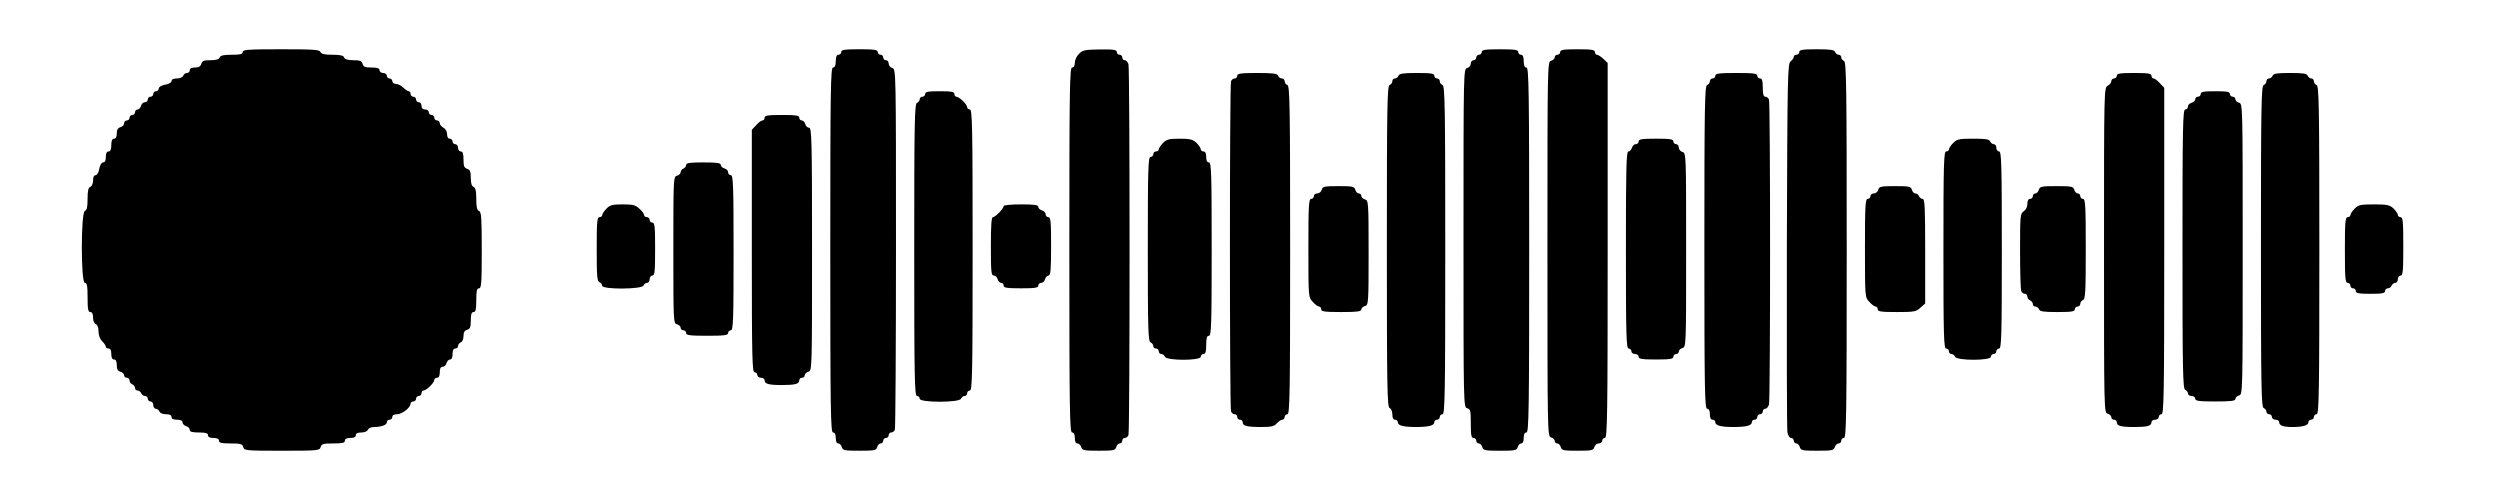 <?xml version="1.0" encoding="UTF-8" standalone="yes"?>
<svg version="1.0" xmlns="http://www.w3.org/2000/svg" width="1370" height="264" viewBox="0 0 1370 264" preserveAspectRatio="xMidYMid meet">
  <g transform="translate(0,264) scale(0.1,-0.1)" fill="#000000" stroke="none">
    <path d="M1330 2355 c0 -12 -13 -15 -60 -15 -45 0 -62 -4 -66 -15 -4 -10 -20
-15 -51 -15 -36 0 -46 -4 -50 -20 -4 -14 -14 -20 -34 -20 -19 0 -29 -5 -29
-15 0 -8 -7 -15 -15 -15 -9 0 -18 -7 -21 -15 -4 -9 -19 -15 -35 -15 -18 0 -29
-5 -29 -14 0 -8 -15 -17 -35 -20 -21 -4 -35 -13 -35 -21 0 -8 -7 -15 -15 -15
-8 0 -15 -7 -15 -15 0 -8 -7 -15 -15 -15 -8 0 -15 -7 -15 -15 0 -8 -7 -15 -16
-15 -9 0 -18 -9 -21 -20 -3 -11 -12 -20 -19 -20 -8 0 -14 -7 -14 -15 0 -8 -7
-15 -15 -15 -8 0 -15 -7 -15 -15 0 -8 -7 -15 -15 -15 -8 0 -15 -7 -15 -16 0
-9 -9 -18 -20 -21 -14 -4 -20 -14 -20 -34 0 -19 -5 -29 -15 -29 -10 0 -15 -11
-15 -35 0 -24 -5 -35 -15 -35 -10 0 -15 -10 -15 -30 0 -20 -5 -30 -15 -30 -8
0 -17 -14 -21 -35 -3 -20 -12 -35 -20 -35 -9 0 -14 -11 -14 -29 0 -16 -6 -31
-15 -35 -11 -4 -15 -21 -15 -66 0 -45 -4 -62 -15 -66 -22 -9 -22 -394 0 -394
12 0 15 -16 15 -80 0 -64 3 -80 15 -80 10 0 15 -10 15 -30 0 -18 6 -33 15 -36
9 -4 15 -19 15 -40 0 -21 8 -42 20 -54 11 -11 20 -24 20 -30 0 -5 7 -10 15
-10 10 0 15 -10 15 -30 0 -20 5 -30 15 -30 10 0 15 -10 15 -31 0 -22 5 -32 20
-36 11 -3 20 -12 20 -19 0 -8 7 -14 15 -14 8 0 15 -7 15 -15 0 -9 7 -18 15
-21 8 -4 15 -12 15 -20 0 -8 6 -14 14 -14 8 0 16 -7 20 -15 3 -8 12 -15 21
-15 8 0 15 -7 15 -15 0 -8 7 -15 15 -15 8 0 15 -9 15 -20 0 -11 6 -20 14 -20
8 0 16 -7 20 -15 3 -9 18 -15 36 -15 20 0 30 -5 30 -15 0 -10 10 -15 30 -15
19 0 30 -5 30 -14 0 -8 9 -18 20 -21 11 -3 20 -13 20 -21 0 -10 13 -14 50 -14
38 0 50 -4 50 -15 0 -10 10 -15 30 -15 20 0 30 -5 30 -15 0 -12 14 -15 64 -15
55 0 64 -3 69 -20 5 -19 14 -20 212 -20 198 0 207 1 212 20 5 17 14 20 69 20
50 0 64 3 64 15 0 10 10 15 30 15 20 0 30 5 30 15 0 10 10 15 30 15 18 0 33 6
36 15 4 8 18 15 33 15 41 0 71 11 71 26 0 8 7 14 15 14 8 0 15 7 15 15 0 10
10 15 26 15 27 0 74 36 74 58 0 6 7 12 15 12 8 0 15 7 15 15 0 8 7 15 15 15 8
0 15 7 15 15 0 8 5 15 11 15 15 0 59 42 59 58 0 6 7 12 15 12 10 0 15 10 15
30 0 21 5 30 16 30 9 0 18 9 21 20 3 11 12 20 19 20 9 0 14 11 14 30 0 20 5
30 15 30 8 0 15 6 15 14 0 8 7 16 15 20 9 3 15 18 15 35 0 20 6 30 20 34 16 4
20 14 20 51 0 34 4 46 15 46 12 0 15 14 15 65 0 51 3 65 15 65 13 0 15 30 15
209 0 176 -2 210 -15 215 -11 4 -15 21 -15 66 0 45 -4 62 -15 66 -10 4 -15 20
-15 49 0 35 -4 45 -20 50 -16 5 -20 15 -20 51 0 32 -4 44 -15 44 -8 0 -15 9
-15 20 0 11 -7 20 -15 20 -8 0 -15 7 -15 15 0 8 -7 15 -15 15 -9 0 -15 9 -15
25 0 14 -8 29 -20 35 -11 6 -20 17 -20 25 0 8 -7 15 -15 15 -8 0 -15 7 -15 15
0 8 -7 15 -15 15 -8 0 -15 7 -15 15 0 8 -9 15 -20 15 -13 0 -20 7 -20 20 0 11
-7 20 -15 20 -8 0 -15 7 -15 15 0 8 -7 15 -15 15 -8 0 -15 7 -15 15 0 8 -4 15
-10 15 -5 0 -19 9 -30 20 -11 11 -29 20 -40 20 -11 0 -20 7 -20 15 0 8 -7 15
-15 15 -8 0 -15 7 -15 15 0 8 -9 15 -20 15 -11 0 -20 7 -20 15 0 11 -12 15
-44 15 -35 0 -45 4 -49 20 -4 16 -14 20 -50 20 -31 0 -47 5 -51 15 -4 11 -21
15 -65 15 -43 0 -60 4 -65 15 -4 13 -38 15 -216 15 -180 0 -210 -2 -210 -15z"/>
    <path d="M4610 2355 c0 -8 -7 -15 -15 -15 -10 0 -15 -11 -15 -35 0 -24 -5 -35
-15 -35 -13 0 -15 -118 -15 -1000 0 -882 2 -1000 15 -1000 10 0 15 -10 15 -30
0 -19 5 -30 14 -30 7 0 16 -9 19 -20 5 -18 14 -20 97 -20 83 0 92 2 97 20 3
11 12 20 19 20 8 0 14 7 14 15 0 8 7 15 15 15 8 0 15 7 15 15 0 8 6 15 14 15
8 0 17 7 20 16 3 9 6 457 6 996 0 971 0 980 -20 985 -11 3 -20 14 -20 24 0 11
-7 19 -15 19 -8 0 -15 7 -15 15 0 8 -7 15 -15 15 -8 0 -15 7 -15 15 0 12 -18
15 -100 15 -82 0 -100 -3 -100 -15z"/>
    <path d="M5913 2345 c-13 -12 -23 -34 -23 -49 0 -16 -5 -26 -15 -26 -13 0 -15
-118 -15 -1000 0 -882 2 -1000 15 -1000 10 0 15 -10 15 -30 0 -19 5 -30 14
-30 8 0 18 -9 21 -20 6 -18 15 -20 97 -20 81 0 90 2 95 20 3 11 12 20 19 20 8
0 14 7 14 15 0 8 6 15 14 15 8 0 17 7 20 16 8 20 8 2002 0 2032 -4 12 -13 22
-20 22 -8 0 -14 7 -14 15 0 8 -7 15 -15 15 -8 0 -15 7 -15 15 0 12 -16 15 -92
14 -82 -1 -96 -4 -115 -24z"/>
    <path d="M8120 2355 c0 -8 -7 -15 -15 -15 -8 0 -15 -7 -15 -15 0 -8 -7 -15
-15 -15 -8 0 -15 -8 -15 -19 0 -10 -9 -21 -20 -24 -20 -5 -20 -14 -20 -932 0
-918 0 -927 20 -932 18 -5 20 -14 20 -84 0 -64 3 -79 15 -79 8 0 15 -7 15 -15
0 -8 6 -15 14 -15 7 0 16 -9 19 -20 5 -18 14 -20 97 -20 83 0 92 2 97 20 3 11
12 20 19 20 9 0 14 11 14 30 0 20 5 30 15 30 13 0 15 118 15 1000 0 882 -2
1000 -15 1000 -10 0 -15 11 -15 35 0 24 -5 35 -15 35 -8 0 -15 7 -15 15 0 12
-18 15 -100 15 -82 0 -100 -3 -100 -15z"/>
    <path d="M8550 2355 c0 -8 -7 -15 -15 -15 -8 0 -15 -6 -15 -14 0 -7 -9 -16
-20 -19 -20 -5 -20 -14 -20 -1032 0 -1018 0 -1027 20 -1032 11 -3 20 -12 20
-19 0 -8 6 -14 14 -14 7 0 16 -9 19 -20 5 -18 14 -20 92 -20 78 0 87 2 92 20
3 11 14 20 24 20 11 0 19 7 19 15 0 8 7 15 15 15 13 0 15 121 15 1028 l0 1027
-24 23 c-13 12 -29 22 -35 22 -6 0 -11 7 -11 15 0 12 -17 15 -95 15 -78 0 -95
-3 -95 -15z"/>
    <path d="M9860 2355 c0 -8 -7 -15 -15 -15 -8 0 -15 -5 -15 -11 0 -7 -8 -18
-17 -25 -17 -12 -18 -73 -21 -1006 -1 -546 0 -1008 3 -1026 3 -19 12 -32 20
-32 8 0 15 -7 15 -15 0 -8 6 -15 14 -15 7 0 16 -9 19 -20 5 -18 14 -20 95 -20
82 0 91 2 97 20 3 11 13 20 21 20 8 0 14 7 14 15 0 8 7 15 15 15 13 0 15 121
15 1030 0 907 -2 1031 -15 1036 -8 4 -15 12 -15 20 0 8 -6 14 -14 14 -8 0 -16
7 -20 15 -4 12 -25 15 -101 15 -78 0 -95 -3 -95 -15z"/>
    <path d="M6780 2225 c0 -8 -6 -15 -14 -15 -8 0 -17 -7 -20 -16 -8 -20 -8
-1788 0 -1808 3 -9 12 -16 20 -16 8 0 14 -7 14 -15 0 -8 7 -15 15 -15 8 0 15
-6 15 -14 0 -20 23 -26 101 -26 57 0 72 4 86 20 10 11 23 20 30 20 7 0 13 7
13 15 0 8 7 15 15 15 13 0 15 107 15 899 0 790 -2 900 -15 905 -8 3 -15 12
-15 21 0 8 -7 15 -15 15 -9 0 -18 7 -21 15 -5 12 -27 15 -115 15 -90 0 -109
-3 -109 -15z"/>
    <path d="M7664 2225 c-4 -8 -12 -15 -20 -15 -8 0 -14 -7 -14 -15 0 -9 -7 -18
-15 -21 -13 -5 -15 -113 -15 -885 0 -773 2 -880 15 -885 9 -4 15 -19 15 -35 0
-19 5 -29 15 -29 8 0 15 -6 15 -14 0 -18 31 -26 100 -26 69 0 100 8 100 26 0
8 7 14 15 14 8 0 15 7 15 15 0 8 7 15 15 15 13 0 15 107 15 899 0 790 -2 900
-15 905 -8 3 -15 12 -15 21 0 8 -7 15 -15 15 -8 0 -15 7 -15 15 0 12 -17 15
-95 15 -76 0 -97 -3 -101 -15z"/>
    <path d="M9400 2225 c0 -8 -7 -15 -15 -15 -8 0 -15 -7 -15 -15 0 -9 -7 -18
-15 -21 -13 -5 -15 -114 -15 -890 0 -779 2 -884 15 -884 10 0 15 -10 15 -30 0
-20 5 -30 15 -30 8 0 15 -6 15 -14 0 -18 31 -26 100 -26 69 0 100 8 100 26 0
8 7 14 15 14 8 0 15 7 15 15 0 8 7 15 15 15 8 0 15 7 15 15 0 8 6 15 14 15 7
0 16 10 20 23 8 29 8 1651 0 1671 -3 9 -12 16 -20 16 -10 0 -14 14 -14 50 0
38 -4 50 -15 50 -8 0 -15 7 -15 15 0 12 -19 15 -115 15 -96 0 -115 -3 -115
-15z"/>
    <path d="M11600 2225 c0 -8 -7 -15 -15 -15 -8 0 -15 -7 -15 -15 0 -8 -9 -19
-20 -25 -20 -11 -20 -21 -20 -901 0 -882 0 -891 20 -896 11 -3 20 -12 20 -19
0 -8 7 -14 15 -14 8 0 15 -6 15 -14 0 -20 23 -26 95 -26 72 0 95 6 95 26 0 8
9 14 20 14 11 0 20 7 20 15 0 8 7 15 15 15 13 0 15 106 15 894 l0 895 -24 25
c-13 15 -28 26 -35 26 -6 0 -11 7 -11 15 0 12 -17 15 -95 15 -78 0 -95 -3 -95
-15z"/>
    <path d="M12454 2225 c-4 -8 -12 -15 -20 -15 -8 0 -14 -7 -14 -15 0 -9 -7 -18
-15 -21 -13 -5 -15 -113 -15 -885 0 -773 2 -880 15 -885 8 -4 15 -12 15 -20 0
-8 7 -14 15 -14 8 0 15 -7 15 -15 0 -8 9 -15 20 -15 11 0 20 -6 20 -14 0 -18
22 -26 73 -26 57 0 87 9 87 26 0 8 7 14 15 14 8 0 15 7 15 15 0 8 7 15 15 15
13 0 15 107 15 899 0 790 -2 900 -15 905 -8 3 -15 12 -15 21 0 8 -6 15 -14 15
-8 0 -16 7 -20 15 -4 12 -25 15 -96 15 -71 0 -92 -3 -96 -15z"/>
    <path d="M5070 2125 c0 -8 -7 -15 -15 -15 -8 0 -15 -6 -15 -14 0 -8 -7 -16
-15 -20 -13 -5 -15 -104 -15 -806 0 -704 2 -800 15 -800 8 0 15 -7 15 -15 0
-22 218 -22 226 0 4 8 12 15 20 15 8 0 14 7 14 15 0 8 7 15 15 15 13 0 15 92
15 770 0 678 -2 770 -15 770 -8 0 -15 6 -15 13 0 15 -44 57 -59 57 -6 0 -11 7
-11 15 0 12 -16 15 -80 15 -64 0 -80 -3 -80 -15z"/>
    <path d="M12060 2125 c0 -8 -7 -15 -15 -15 -8 0 -15 -6 -15 -14 0 -7 -9 -16
-20 -19 -11 -3 -20 -12 -20 -21 0 -9 -7 -16 -15 -16 -13 0 -15 -92 -15 -765 0
-671 2 -766 15 -771 8 -4 15 -12 15 -20 0 -8 9 -14 20 -14 11 0 20 -7 20 -15
0 -12 19 -15 110 -15 87 0 110 3 110 14 0 7 9 16 20 19 20 5 20 14 20 802 0
788 0 797 -20 802 -11 3 -20 12 -20 19 0 8 -7 14 -15 14 -8 0 -15 7 -15 15 0
12 -16 15 -80 15 -64 0 -80 -3 -80 -15z"/>
    <path d="M4190 1995 c0 -8 -5 -15 -11 -15 -7 0 -22 -11 -35 -26 l-24 -25 0
-665 c0 -584 2 -664 15 -664 8 0 15 -7 15 -15 0 -8 9 -15 20 -15 11 0 20 -6
20 -14 0 -20 23 -26 95 -26 72 0 95 6 95 26 0 8 7 14 15 14 8 0 15 6 15 14 0
7 9 16 20 19 20 5 20 14 20 671 0 603 -2 666 -16 666 -9 0 -18 9 -21 20 -3 11
-12 20 -19 20 -8 0 -14 7 -14 15 0 12 -17 15 -95 15 -78 0 -95 -3 -95 -15z"/>
    <path d="M6373 1856 c-13 -13 -23 -29 -23 -35 0 -6 -7 -11 -15 -11 -8 0 -15
-7 -15 -15 0 -8 -7 -15 -15 -15 -13 0 -15 -63 -15 -505 0 -440 2 -506 15 -511
8 -4 15 -12 15 -20 0 -8 7 -14 15 -14 8 0 15 -7 15 -15 0 -8 6 -15 14 -15 8 0
16 -7 20 -15 8 -22 196 -22 196 0 0 8 7 15 15 15 11 0 15 12 15 50 0 38 4 50
15 50 13 0 15 59 15 475 0 416 -2 475 -15 475 -10 0 -15 10 -15 30 0 20 -5 30
-15 30 -8 0 -15 6 -15 13 0 6 -11 22 -24 35 -20 18 -35 22 -92 22 -59 0 -72
-4 -91 -24z"/>
    <path d="M8980 1865 c0 -8 -7 -15 -16 -15 -9 0 -18 -9 -21 -20 -3 -11 -12 -20
-19 -20 -12 0 -14 -87 -14 -540 0 -473 2 -540 15 -540 8 0 15 -7 15 -15 0 -8
9 -15 20 -15 11 0 20 -7 20 -15 0 -12 17 -15 95 -15 78 0 95 3 95 15 0 8 7 15
15 15 8 0 15 6 15 14 0 7 9 16 20 19 20 5 20 14 20 537 0 523 0 532 -20 537
-11 3 -20 14 -20 24 0 11 -7 19 -15 19 -8 0 -15 7 -15 15 0 12 -17 15 -95 15
-78 0 -95 -3 -95 -15z"/>
    <path d="M10703 1856 c-13 -13 -23 -29 -23 -35 0 -6 -7 -11 -15 -11 -13 0 -15
-67 -15 -540 0 -473 2 -540 15 -540 8 0 15 -7 15 -15 0 -8 6 -15 14 -15 8 0
16 -7 20 -15 8 -22 196 -22 196 0 0 8 7 15 15 15 8 0 15 7 15 15 0 8 7 15 15
15 13 0 15 67 15 540 0 473 -2 540 -15 540 -8 0 -15 9 -15 20 0 11 -6 20 -14
20 -8 0 -16 7 -20 15 -4 12 -24 15 -93 15 -80 0 -90 -3 -110 -24z"/>
    <path d="M3760 1736 c0 -8 -7 -16 -15 -20 -8 -3 -15 -12 -15 -20 0 -7 -9 -16
-20 -19 -20 -5 -20 -14 -20 -407 0 -393 0 -402 20 -407 11 -3 20 -12 20 -19 0
-8 7 -14 15 -14 8 0 15 -7 15 -15 0 -12 19 -15 115 -15 96 0 115 3 115 15 0 8
7 15 15 15 13 0 15 54 15 425 0 371 -2 425 -15 425 -8 0 -15 7 -15 16 0 9 -9
18 -20 21 -11 3 -20 12 -20 19 0 11 -21 14 -95 14 -75 0 -95 -3 -95 -14z"/>
    <path d="M7243 1600 c-3 -11 -14 -20 -24 -20 -11 0 -19 -7 -19 -15 0 -8 -7
-15 -15 -15 -13 0 -15 -37 -15 -269 0 -270 0 -270 24 -295 13 -15 28 -26 35
-26 6 0 11 -7 11 -15 0 -12 19 -15 110 -15 87 0 110 3 110 14 0 7 9 16 20 19
19 5 20 14 20 292 0 278 -1 287 -20 292 -11 3 -20 12 -20 19 0 8 -6 14 -14 14
-7 0 -16 9 -19 20 -5 18 -14 20 -92 20 -78 0 -87 -2 -92 -20z"/>
    <path d="M10293 1600 c-3 -11 -14 -20 -24 -20 -11 0 -19 -7 -19 -15 0 -8 -7
-15 -15 -15 -13 0 -15 -37 -15 -269 0 -270 0 -270 24 -295 13 -15 28 -26 35
-26 6 0 11 -7 11 -15 0 -12 18 -15 104 -15 96 0 107 2 130 24 l26 23 0 287 c0
238 -2 286 -14 286 -8 0 -16 7 -20 15 -3 8 -12 15 -20 15 -7 0 -16 9 -19 20
-5 18 -14 20 -92 20 -78 0 -87 -2 -92 -20z"/>
    <path d="M11173 1600 c-3 -11 -12 -20 -19 -20 -8 0 -14 -7 -14 -15 0 -8 -7
-15 -15 -15 -10 0 -15 -10 -15 -28 0 -16 -8 -32 -20 -40 -19 -12 -20 -23 -20
-216 0 -113 3 -211 6 -220 3 -9 12 -16 20 -16 8 0 14 -7 14 -15 0 -9 7 -18 15
-21 8 -4 15 -12 15 -20 0 -8 6 -14 14 -14 8 0 16 -7 20 -15 4 -12 25 -15 101
-15 78 0 95 3 95 15 0 8 7 15 15 15 8 0 15 7 15 15 0 9 7 18 15 21 13 5 15 46
15 280 0 237 -2 274 -15 274 -8 0 -15 7 -15 15 0 8 -6 15 -14 15 -7 0 -16 9
-19 20 -5 18 -14 20 -97 20 -83 0 -92 -2 -97 -20z"/>
    <path d="M3323 1496 c-13 -13 -23 -29 -23 -35 0 -6 -7 -11 -15 -11 -13 0 -15
-26 -15 -175 0 -147 2 -177 15 -181 8 -4 15 -12 15 -20 0 -21 218 -20 226 1 4
8 12 15 20 15 8 0 14 9 14 20 0 11 7 20 15 20 13 0 15 23 15 145 0 122 -2 145
-15 145 -8 0 -15 7 -15 15 0 8 -7 15 -15 15 -8 0 -15 5 -15 11 0 7 -11 22 -26
35 -21 20 -35 24 -92 24 -57 0 -70 -4 -89 -24z"/>
    <path d="M5500 1511 c0 -14 -45 -61 -59 -61 -8 0 -11 -47 -11 -160 0 -140 2
-160 16 -160 9 0 18 -9 21 -20 3 -11 12 -20 19 -20 8 0 14 -7 14 -15 0 -12 17
-15 95 -15 78 0 95 3 95 15 0 8 7 15 16 15 9 0 18 9 21 20 3 11 12 20 19 20
11 0 14 30 14 160 0 136 -2 160 -15 160 -8 0 -15 7 -15 16 0 9 -9 18 -20 21
-11 3 -20 12 -20 19 0 11 -21 14 -95 14 -53 0 -95 -4 -95 -9z"/>
    <path d="M12903 1496 c-13 -13 -23 -29 -23 -35 0 -6 -7 -11 -15 -11 -13 0 -15
-27 -15 -180 0 -153 2 -180 15 -180 8 0 15 -7 15 -15 0 -8 7 -15 15 -15 8 0
15 -7 15 -15 0 -12 16 -15 80 -15 64 0 80 3 80 15 0 8 7 15 15 15 9 0 18 7 21
15 4 8 12 15 20 15 8 0 14 9 14 20 0 11 7 20 15 20 13 0 15 24 15 160 0 136
-2 160 -15 160 -8 0 -15 6 -15 13 0 6 -11 22 -24 35 -21 19 -34 22 -107 22
-75 0 -86 -3 -106 -24z"/>
  </g>
</svg>